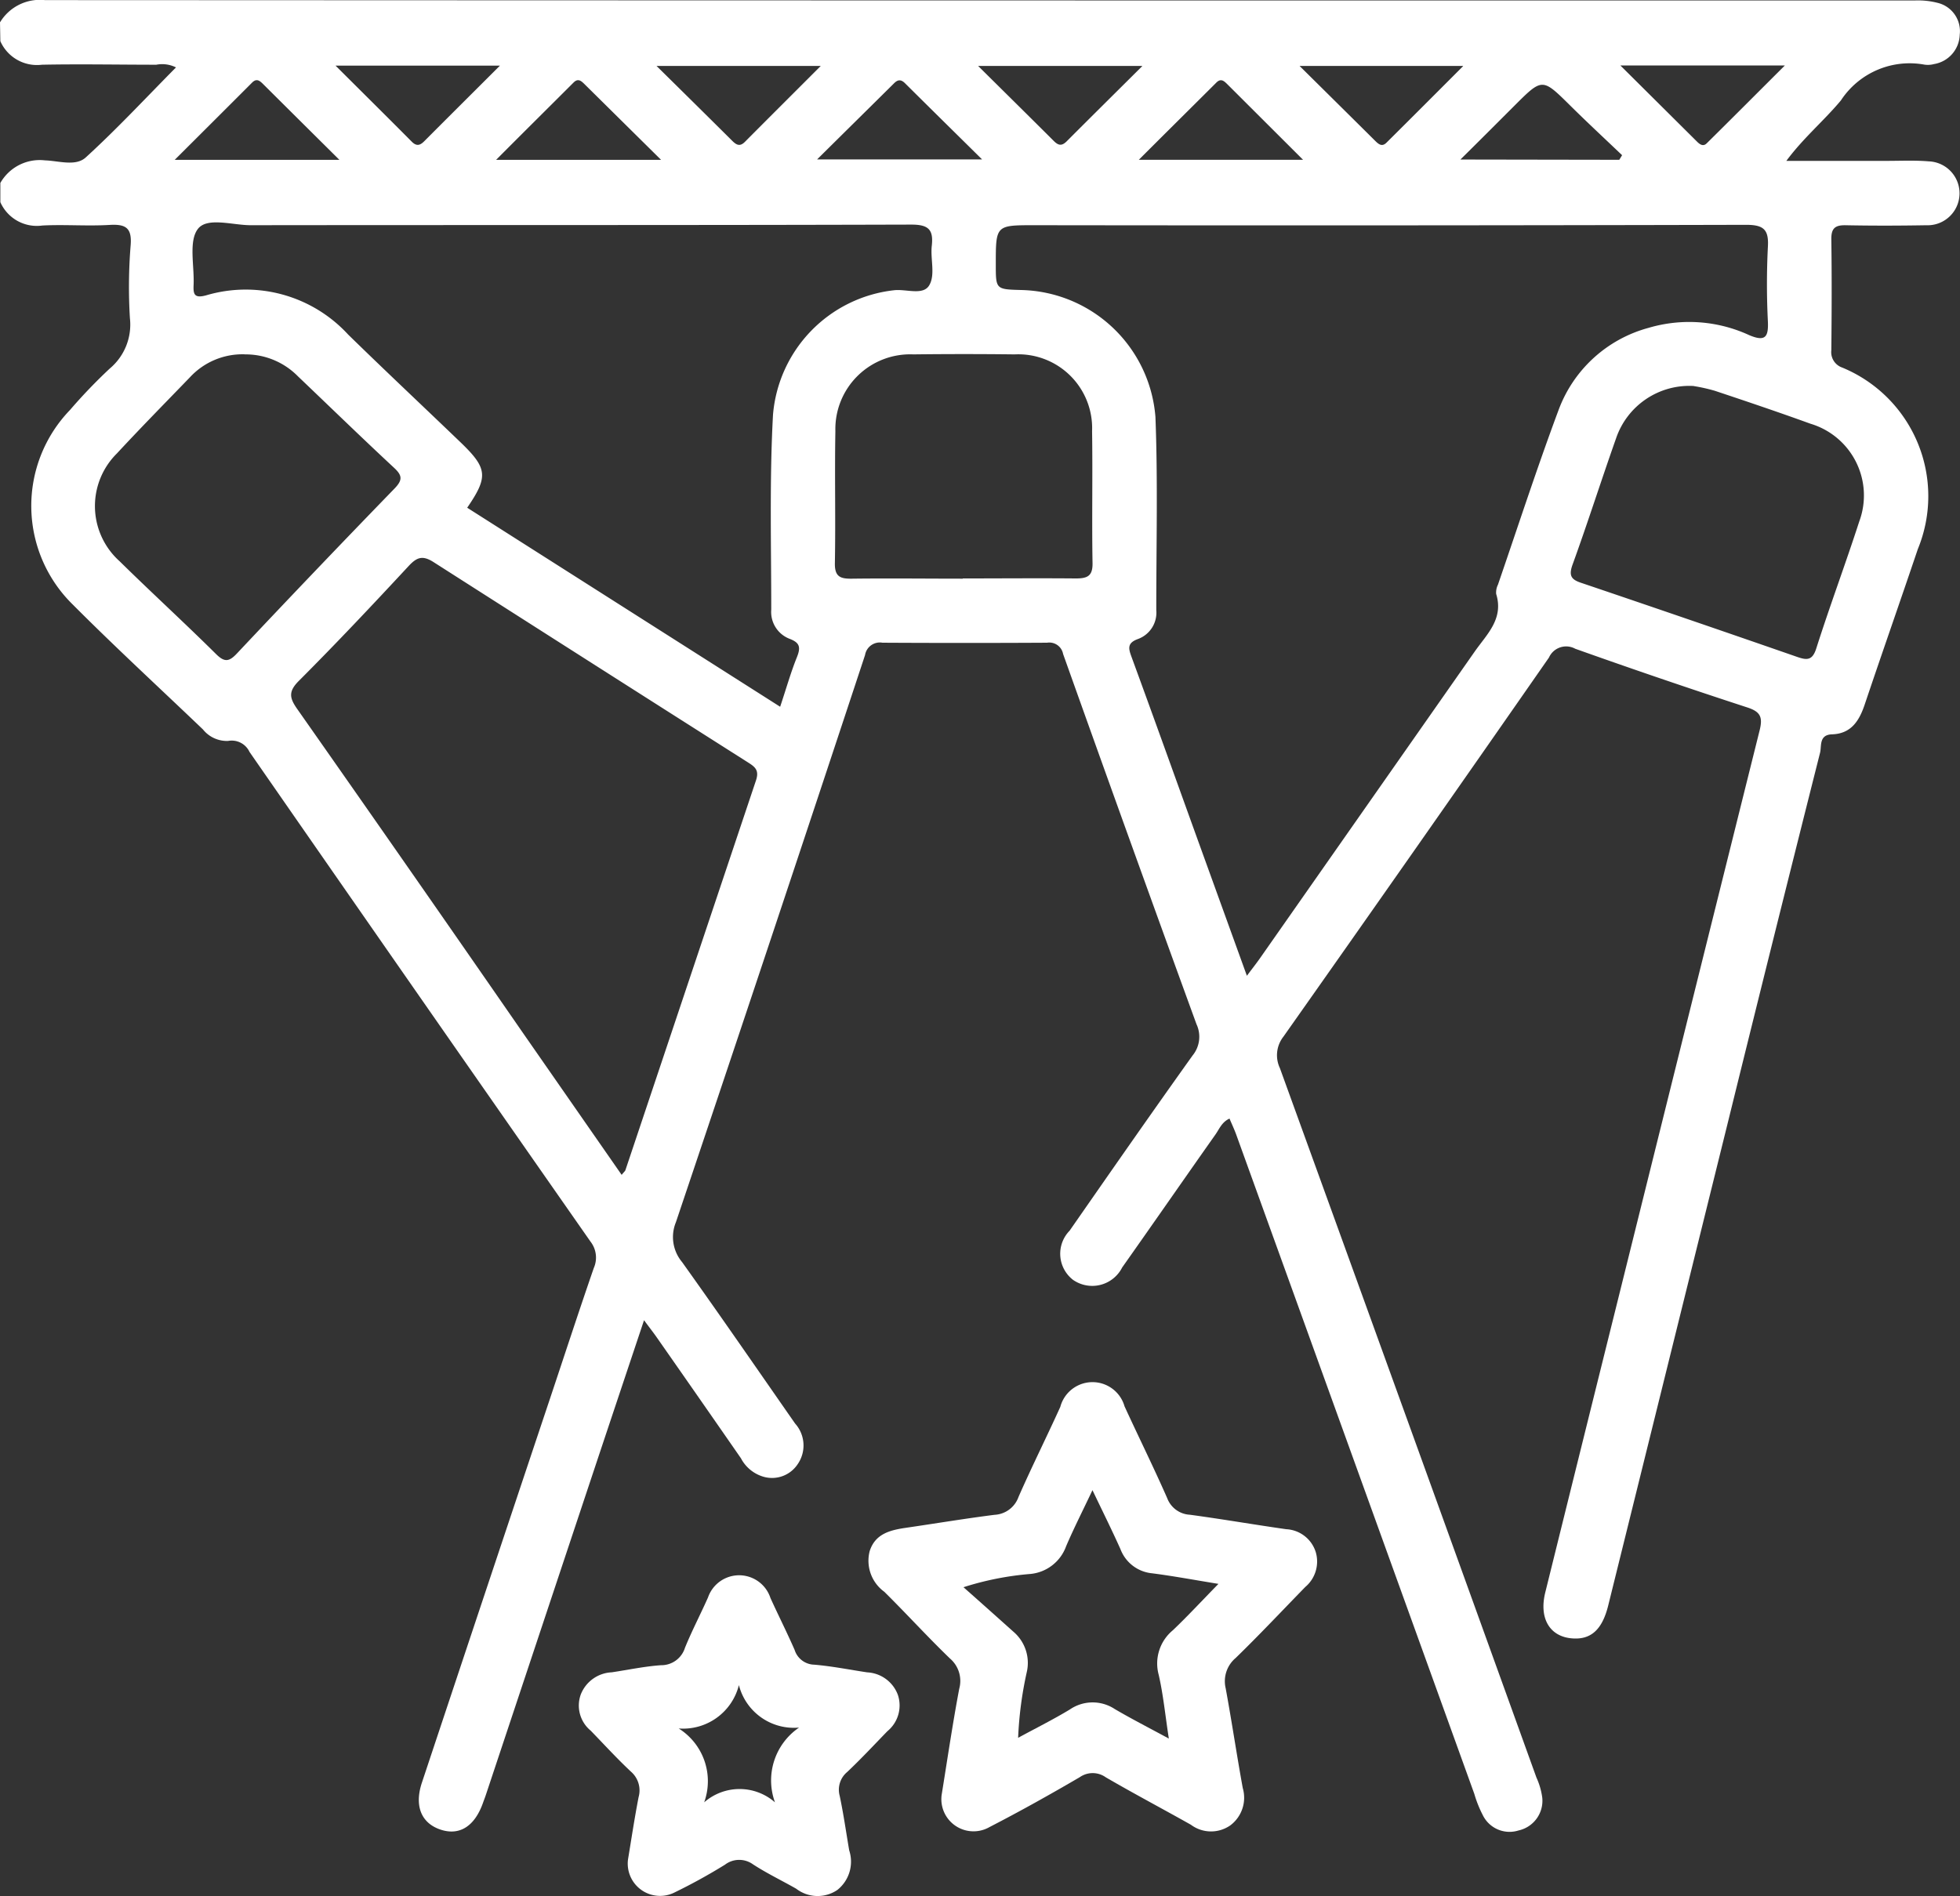 <svg xmlns="http://www.w3.org/2000/svg" width="51.073" height="49.422" viewBox="0 0 51.073 49.422">
  <rect x="0" y="0" width="51.073" height="49.422" fill="#333333" stroke="none"/>
  <g id="Grupo_125" data-name="Grupo 125" transform="translate(-1253.936 -5505.417)">
    <path id="Caminho_289" data-name="Caminho 289" d="M1253.936,5506a1.212,1.212,0,0,1,1.171-.58q24.366.012,48.731.009a2.052,2.052,0,0,1,.59.063.759.759,0,0,1,.574.83.8.8,0,0,1-.67.765.618.618,0,0,1-.248.015,2.141,2.141,0,0,0-2.178.932c-.44.529-.978.976-1.422,1.576h2.615c.366,0,.734-.018,1.1.013a.833.833,0,1,1-.071,1.665c-.7.012-1.4.014-2.095,0-.278-.006-.38.078-.377.364.014.964.01,1.929,0,2.893a.425.425,0,0,0,.283.452,3.626,3.626,0,0,1,1.971,4.732c-.456,1.352-.93,2.7-1.384,4.051-.143.426-.354.761-.851.777-.346.011-.269.305-.312.478q-1.224,4.853-2.421,9.712l-3.1,12.518c-.159.64-.461.905-.968.853-.565-.058-.836-.53-.672-1.194q.945-3.819,1.895-7.636,1.842-7.419,3.691-14.835c.088-.351.017-.489-.331-.6q-2.249-.734-4.475-1.527a.491.491,0,0,0-.684.23q-3.444,4.952-6.92,9.882a.784.784,0,0,0-.091.819q3.352,9.243,6.686,18.494a1.83,1.83,0,0,1,.151.523.792.792,0,0,1-.619.853.775.775,0,0,1-.931-.4,3.046,3.046,0,0,1-.221-.554q-3.1-8.592-6.205-17.186c-.05-.137-.113-.269-.174-.415-.2.091-.265.271-.364.412-.814,1.154-1.618,2.315-2.433,3.469a.874.874,0,0,1-1.28.323.86.86,0,0,1-.09-1.281c1.063-1.528,2.125-3.056,3.207-4.57a.77.77,0,0,0,.1-.812q-1.755-4.818-3.476-9.65a.365.365,0,0,0-.417-.294q-2.145.012-4.289,0a.391.391,0,0,0-.455.322q-2.444,7.4-4.929,14.784a1.015,1.015,0,0,0,.162,1.038c.995,1.393,1.964,2.8,2.944,4.207a.856.856,0,0,1,.066,1.062.8.8,0,0,1-.877.329.969.969,0,0,1-.6-.485q-1.094-1.578-2.193-3.15c-.092-.132-.192-.258-.332-.448-.484,1.449-.947,2.831-1.407,4.214q-1.36,4.086-2.72,8.174c-.021.063-.046.124-.068.187-.217.618-.616.869-1.113.7s-.682-.616-.48-1.223q1.665-5.008,3.339-10.013c.379-1.133.749-2.269,1.14-3.4a.676.676,0,0,0-.085-.687q-4.453-6.375-8.886-12.764a.511.511,0,0,0-.558-.287.8.8,0,0,1-.656-.3c-1.129-1.08-2.28-2.139-3.383-3.246a3.6,3.6,0,0,1-.08-5.081,13.91,13.91,0,0,1,1.035-1.079,1.494,1.494,0,0,0,.525-1.315,13.455,13.455,0,0,1,.019-1.894c.039-.468-.136-.559-.556-.534-.58.034-1.164-.015-1.745.015a1.038,1.038,0,0,1-1.094-.609v-.5a1.18,1.18,0,0,1,1.163-.589c.357.011.8.164,1.063-.077.812-.741,1.563-1.55,2.351-2.346a.806.806,0,0,0-.513-.07c-.993,0-1.987-.02-2.98,0a1.043,1.043,0,0,1-1.084-.614Zm32.491,24.85c.145-.194.245-.32.337-.451q2.8-4,5.6-8c.314-.449.76-.85.559-1.5a.451.451,0,0,1,.046-.242c.523-1.521,1.02-3.052,1.582-4.559a3.461,3.461,0,0,1,2.344-2.136,3.733,3.733,0,0,1,2.625.192c.421.176.5.042.483-.359a19.406,19.406,0,0,1,0-1.944c.028-.459-.119-.575-.575-.574q-9.272.023-18.544.01c-1,0-1,0-1,1.019,0,.652,0,.652.66.67a3.59,3.59,0,0,1,3.5,3.31c.065,1.675.021,3.355.022,5.034a.73.73,0,0,1-.471.75c-.3.108-.253.255-.168.485.582,1.588,1.152,3.181,1.726,4.772Zm-20.318-12.2,8.156,5.188c.161-.482.278-.9.44-1.3.1-.254.07-.372-.2-.473a.749.749,0,0,1-.472-.757c0-1.695-.047-3.394.046-5.085a3.561,3.561,0,0,1,3.145-3.24c.319-.041.766.146.927-.132s.026-.681.065-1.026c.049-.433-.094-.555-.542-.554-5.735.017-11.471.009-17.206.016-.475,0-1.137-.22-1.378.1s-.088.954-.109,1.45c-.01.235.005.366.326.278a3.625,3.625,0,0,1,3.7,1.021c.975.953,1.969,1.886,2.952,2.831C1266.639,5517.626,1266.66,5517.848,1266.109,5518.652Zm4.026,17.389c.063-.078.093-.1.1-.129q1.7-5.076,3.4-10.151c.089-.265-.023-.353-.205-.468q-4.1-2.605-8.195-5.222c-.291-.186-.438-.128-.655.106-.938,1.011-1.885,2.016-2.86,2.992-.277.279-.238.447-.036.734q2.947,4.2,5.87,8.426Zm27.937-20.561a2.015,2.015,0,0,0-2.024,1.361c-.387,1.094-.738,2.2-1.134,3.292-.113.31-.021.4.252.487q2.8.948,5.6,1.921c.261.091.4.092.5-.228.352-1.106.759-2.194,1.117-3.3a1.951,1.951,0,0,0-1.271-2.55c-.827-.3-1.66-.581-2.494-.859A4.483,4.483,0,0,0,1298.072,5515.48Zm-37.76-.826a1.865,1.865,0,0,0-1.428.6c-.635.658-1.277,1.309-1.9,1.982a1.93,1.93,0,0,0,.067,2.81c.829.816,1.687,1.6,2.515,2.421.224.222.343.2.55-.022q2.032-2.16,4.1-4.292c.222-.229.2-.348-.022-.551-.84-.781-1.662-1.581-2.492-2.372A1.912,1.912,0,0,0,1260.312,5514.654Zm18.712,5.842c.98,0,1.961-.009,2.941,0,.3,0,.446-.056.44-.4-.02-1.147.006-2.294-.012-3.44a1.924,1.924,0,0,0-2.017-2q-1.321-.016-2.642,0a1.949,1.949,0,0,0-2.03,2c-.021,1.147.008,2.294-.013,3.44-.007.355.141.41.442.406C1277.1,5520.488,1278.06,5520.5,1279.024,5520.5Zm-12.062-13.367h-4.283c.71.708,1.351,1.342,1.986,1.982.125.126.218.1.33-.015C1265.623,5508.464,1266.254,5507.836,1266.962,5507.129Zm8.359.009h-4.277c.71.7,1.343,1.325,1.973,1.952.109.108.2.158.331.025C1273.983,5508.474,1274.623,5507.837,1275.321,5507.138Zm8.377,0h-4.274c.706.7,1.34,1.325,1.97,1.954.113.112.2.144.332.016C1282.36,5508.471,1283,5507.837,1283.7,5507.141Zm8.362,0H1287.8c.707.7,1.341,1.327,1.973,1.955.089.088.177.16.293.043C1290.713,5508.492,1291.36,5507.843,1292.06,5507.142Zm4.1-.012,1.995,1.983c.076.076.162.137.254.046.661-.653,1.317-1.312,2.036-2.029Zm-33.38,2.459c-.724-.718-1.355-1.345-1.985-1.972-.089-.088-.17-.161-.29-.041-.646.647-1.294,1.293-2.016,2.013Zm8.382,0-1.991-1.969c-.087-.085-.168-.167-.29-.045-.647.647-1.3,1.293-2.017,2.014Zm8.365-.011c-.724-.715-1.367-1.348-2.007-1.984-.106-.106-.19-.1-.292.005-.639.634-1.281,1.266-2,1.979Zm8.364.01-1.971-1.967c-.086-.085-.168-.166-.289-.045-.647.646-1.3,1.291-2.02,2.012Zm8.24,0,.073-.12c-.453-.432-.912-.858-1.358-1.3-.723-.714-.72-.717-1.45.013-.446.446-.891.892-1.405,1.4Z" fill="#fff"/>
    <path id="Caminho_290" data-name="Caminho 290" d="M1278.473,5552.2c.141-.868.28-1.82.458-2.765a.768.768,0,0,0-.241-.79c-.585-.564-1.133-1.168-1.711-1.739a1,1,0,0,1-.382-1.057c.142-.453.531-.55.94-.61.771-.112,1.54-.241,2.314-.339a.7.7,0,0,0,.625-.466c.347-.79.733-1.562,1.089-2.347a.868.868,0,0,1,1.674-.014c.368.8.757,1.587,1.111,2.391a.668.668,0,0,0,.593.434c.838.113,1.672.258,2.509.377a.85.85,0,0,1,.772.606.867.867,0,0,1-.276.9c-.6.616-1.194,1.248-1.813,1.85a.792.792,0,0,0-.261.789c.159.865.288,1.735.445,2.6a.9.9,0,0,1-.325.975.877.877,0,0,1-1.026-.017c-.737-.415-1.485-.81-2.216-1.235a.587.587,0,0,0-.678-.006c-.773.452-1.555.89-2.351,1.3A.838.838,0,0,1,1278.473,5552.2Zm1.993-1.488c.484-.263.927-.483,1.349-.739a1.048,1.048,0,0,1,1.17-.01c.436.256.887.486,1.408.769-.095-.619-.146-1.149-.264-1.662a1.123,1.123,0,0,1,.37-1.162c.387-.369.751-.763,1.187-1.208-.652-.106-1.19-.207-1.731-.276a.98.98,0,0,1-.823-.631c-.221-.492-.461-.975-.729-1.536-.253.536-.486.993-.687,1.463a1.1,1.1,0,0,1-.926.721,7.76,7.76,0,0,0-1.748.346c.5.442.906.806,1.314,1.171a1.066,1.066,0,0,1,.337,1.034A9.71,9.71,0,0,0,1280.466,5550.713Z" fill="#fff"/>
    <path id="Caminho_291" data-name="Caminho 291" d="M1270.3,5553.885c.08-.481.166-1.056.276-1.626a.647.647,0,0,0-.2-.666c-.363-.34-.7-.709-1.047-1.067a.847.847,0,0,1-.258-.947.91.91,0,0,1,.806-.574c.427-.064.852-.155,1.281-.185a.646.646,0,0,0,.627-.455c.181-.445.405-.873.6-1.311a.858.858,0,0,1,1.627.014c.206.453.432.9.63,1.353a.549.549,0,0,0,.511.385c.462.039.919.131,1.379.2a.9.9,0,0,1,.8.586.867.867,0,0,1-.272.947c-.347.358-.687.723-1.049,1.065a.6.6,0,0,0-.195.619c.1.471.167.947.248,1.422a.942.942,0,0,1-.308,1.032.913.913,0,0,1-1.072-.031c-.375-.214-.764-.4-1.127-.636a.612.612,0,0,0-.73.009,14.746,14.746,0,0,1-1.308.721A.842.842,0,0,1,1270.3,5553.885Zm4.463-3.44a1.479,1.479,0,0,1-1.573-1.107,1.5,1.5,0,0,1-1.568,1.131,1.622,1.622,0,0,1,.663,1.925,1.4,1.4,0,0,1,1.845,0A1.666,1.666,0,0,1,1274.758,5550.445Z" fill="#fff"/>
  </g>
</svg>
